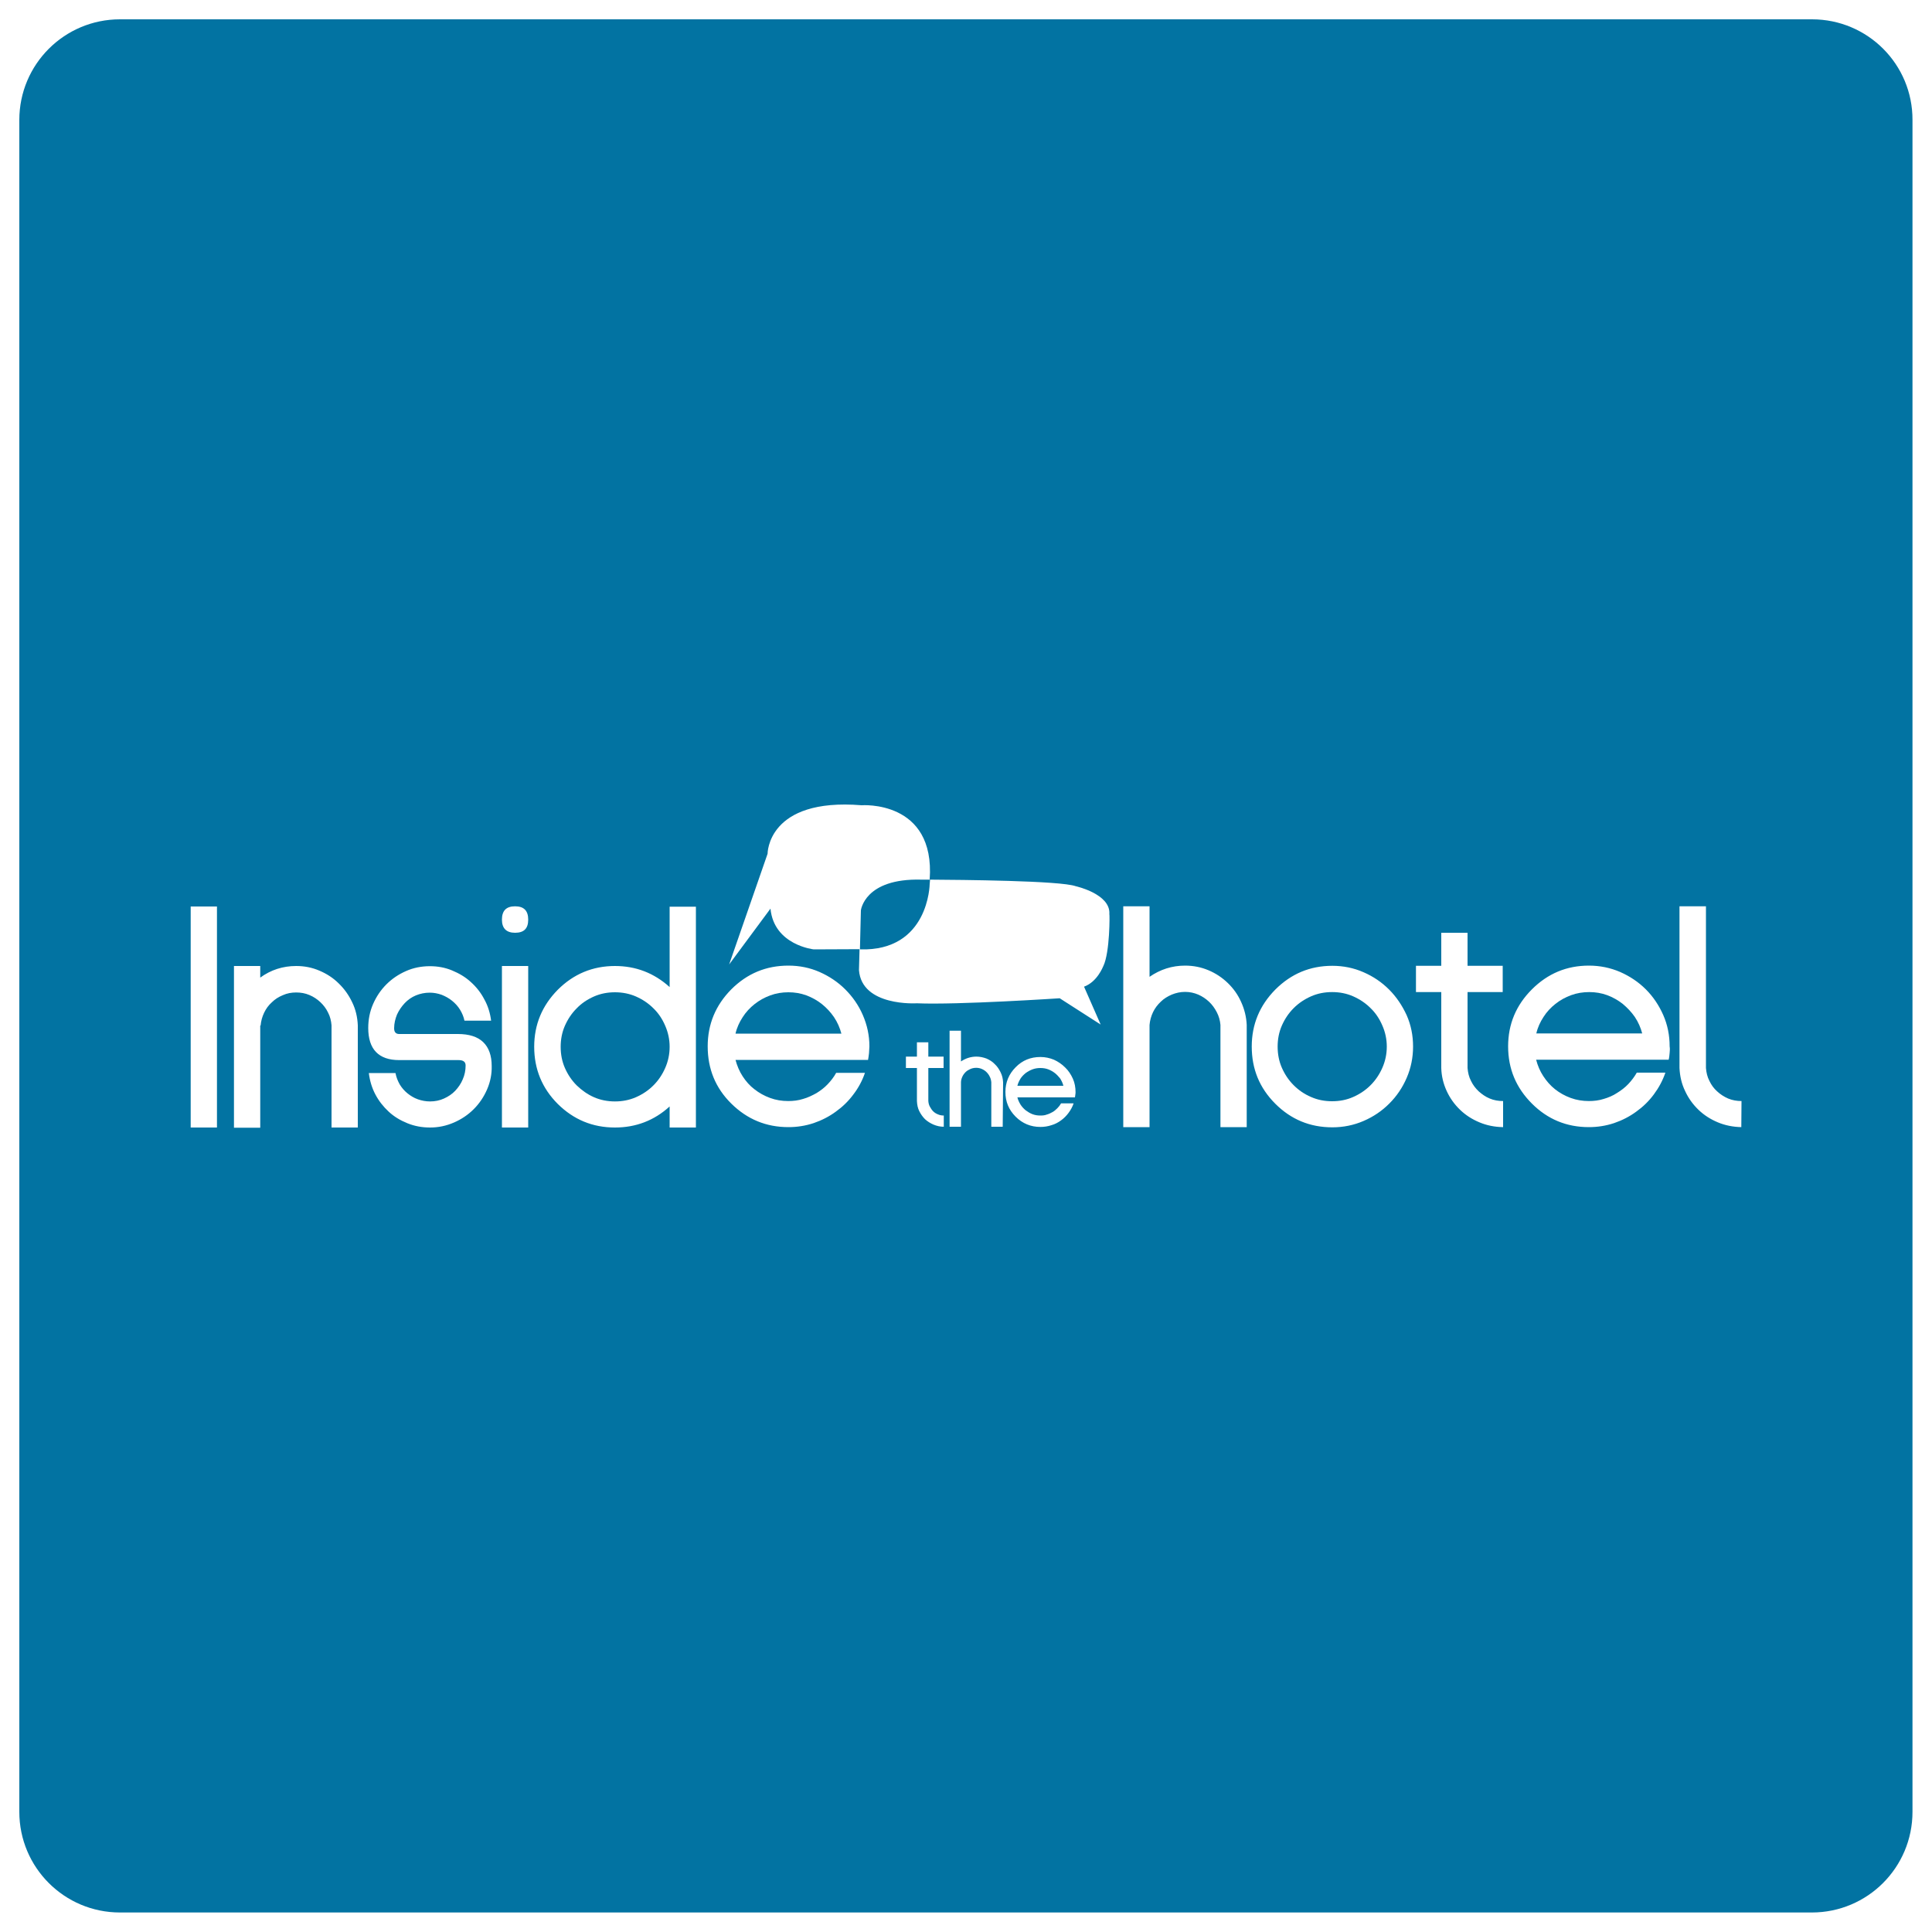 <svg xmlns="http://www.w3.org/2000/svg" viewBox="0 0 1000 1000" style="fill:#0273a2">
<title>Inside The Hotel Logotype SVG icon</title>
<g><g><path d="M481.2,457.6c0.1-0.8,0.1-1.6,0.2-2.3c-2.8,0-4.5,0-4.5,0c-29.5-0.8-31.3,15.9-31.3,15.9l-0.5,20.2C480.8,492.5,481.2,457.6,481.2,457.6z"/><path d="M709.4,521.8c-2.6-2.6-5.6-4.6-9-6.1s-7-2.2-10.9-2.2s-7.5,0.7-10.9,2.2c-3.4,1.5-6.4,3.5-9,6.1c-2.6,2.6-4.6,5.6-6.1,9c-1.5,3.4-2.2,7.1-2.2,10.9c0,3.9,0.7,7.6,2.2,11c1.5,3.4,3.5,6.4,6.1,9c2.6,2.6,5.5,4.6,9,6.1c3.4,1.5,7,2.2,10.9,2.2s7.5-0.7,10.9-2.2c3.4-1.5,6.4-3.5,9-6.1c2.6-2.6,4.6-5.6,6.1-9c1.5-3.4,2.3-7.1,2.3-11c0-3.8-0.8-7.5-2.3-10.9C714,527.3,712,524.3,709.4,521.8z"/><path d="M338.2,521.9c-2.6-2.6-5.6-4.6-9-6.1c-3.4-1.5-7.1-2.2-10.9-2.2c-3.9,0-7.5,0.7-10.9,2.2c-3.4,1.5-6.4,3.5-8.9,6.1c-2.6,2.6-4.6,5.6-6.1,9c-1.5,3.4-2.2,7.1-2.2,10.9c0,3.9,0.7,7.6,2.2,11c1.5,3.4,3.5,6.4,6.1,9c2.6,2.5,5.5,4.6,8.9,6.1c3.4,1.5,7.1,2.2,10.9,2.2c3.8,0,7.5-0.7,10.9-2.2c3.4-1.5,6.4-3.5,9-6.1c2.6-2.6,4.6-5.6,6.1-9c1.5-3.4,2.3-7.1,2.3-11c0-3.8-0.8-7.5-2.3-10.9C342.8,527.4,340.8,524.4,338.2,521.9z"/><path d="M937.9,10H62.1C33.3,10,10,33.3,10,62.1v875.7c0,28.8,23.3,52.1,52.1,52.1h875.7c28.8,0,52.1-23.3,52.1-52.1V62.1C990,33.3,966.7,10,937.9,10z M112.3,583.6H98.7V469.2h13.6V583.6z M185.2,583.6h-13.6v-52.9c-0.2-2.3-0.7-4.5-1.8-6.6c-1-2.1-2.4-3.9-4-5.4c-1.6-1.5-3.5-2.8-5.7-3.7c-2.1-0.9-4.4-1.3-6.8-1.3c-2.4,0-4.7,0.4-6.9,1.4c-2.2,0.9-4.1,2.1-5.7,3.7c-1.7,1.5-3,3.3-4,5.4c-1,2.1-1.6,4.3-1.8,6.6h-0.2v52.9h-13.6V500h13.6v6c5.5-4,11.7-6,18.6-6c4.3,0,8.3,0.8,12,2.4c3.8,1.6,7.2,3.8,10,6.6c2.9,2.8,5.2,6,7,9.8c1.8,3.7,2.7,7.6,2.9,11.9L185.2,583.6z M252.1,563.9c-1.7,3.9-4,7.3-6.9,10.2c-2.9,2.9-6.3,5.2-10.2,6.9c-3.9,1.7-8,2.6-12.4,2.6c-4.1,0-8-0.7-11.7-2.2c-3.7-1.5-6.9-3.4-9.7-6c-2.8-2.6-5.1-5.5-6.9-8.9c-1.8-3.4-2.9-7.1-3.4-11.1h13.8c0.4,2.2,1.2,4.1,2.2,5.9c1.1,1.8,2.4,3.3,4,4.6c1.6,1.3,3.4,2.4,5.4,3.1c2,0.7,4.1,1.1,6.3,1.1c2.6,0,5-0.5,7.2-1.5c2.2-1,4.2-2.3,5.8-4c1.6-1.7,3-3.7,3.9-5.9c1-2.2,1.5-4.7,1.5-7.2c0-1.9-1.2-2.8-3.7-2.8h-30.7c-5.3,0-9.3-1.4-12-4.2c-2.7-2.8-4-7-4-12.4c0-4.4,0.8-8.5,2.5-12.4c1.7-3.9,4-7.3,6.9-10.2c2.9-2.9,6.3-5.2,10.2-6.9c3.8-1.7,8-2.5,12.3-2.5c4.1,0,7.9,0.7,11.5,2.2c3.6,1.5,6.9,3.4,9.7,6c2.8,2.5,5.2,5.5,7,9c1.9,3.4,3,7.1,3.5,11h-13.8c-0.4-2-1.2-3.9-2.3-5.7c-1.1-1.8-2.5-3.3-4.1-4.6c-1.6-1.3-3.4-2.3-5.4-3.1c-2-0.7-4-1.1-6.2-1.1c-2.5,0-4.9,0.5-7.1,1.4c-2.2,0.9-4.2,2.3-5.8,4c-1.6,1.7-3,3.7-4,5.9c-0.9,2.2-1.5,4.6-1.5,7.1c0,1,0.2,1.8,0.7,2.3c0.5,0.5,1.1,0.7,1.9,0.7h30.4c5.8,0,10.2,1.4,13.1,4.2c2.9,2.8,4.4,6.9,4.4,12.4C254.6,555.9,253.8,560,252.1,563.9z M273.4,583.6h-13.6V500h13.6V583.6z M266.6,482.8c-4.5,0-6.8-2.3-6.8-6.8c0-4.6,2.2-6.9,6.8-6.9c4.6,0,6.8,2.3,6.8,6.9C273.4,480.6,271.2,482.8,266.6,482.8z M360.2,583.6h-13.6v-10.9c-8,7.3-17.5,10.9-28.3,10.9c-11.6,0-21.4-4.1-29.6-12.2c-8.1-8.1-12.2-18-12.2-29.6c0-11.5,4.1-21.3,12.2-29.5c8.2-8.2,18.1-12.3,29.6-12.3c10.8,0,20.2,3.6,28.3,10.9v-41.6h13.6V583.6z M449.8,545.1c-0.1,1.1-0.3,2.3-0.5,3.5h-68.6c0.8,3,2,5.9,3.7,8.5c1.7,2.6,3.7,4.9,6.1,6.7c2.4,1.9,5.1,3.4,8.1,4.5c3,1.1,6.1,1.6,9.4,1.6c2.6,0,5.2-0.3,7.7-1.1c2.5-0.7,4.7-1.8,6.9-3c2.1-1.3,4.1-2.8,5.8-4.6c1.7-1.8,3.2-3.7,4.4-5.9h14.9c-1.4,4.1-3.4,7.8-6,11.2c-2.6,3.5-5.6,6.4-9.1,8.9c-3.4,2.5-7.3,4.5-11.4,5.9c-4.2,1.4-8.6,2.1-13.1,2.1c-11.6,0-21.4-4.1-29.6-12.2c-8.2-8.1-12.2-18-12.2-29.6c0-11.5,4.1-21.3,12.2-29.5c8.2-8.2,18-12.3,29.6-12.3c5.7,0,11.1,1.1,16.1,3.3c5,2.2,9.5,5.2,13.3,9c3.8,3.8,6.9,8.2,9.1,13.3c2.2,5.1,3.4,10.4,3.4,16.2C449.9,542.8,449.9,544,449.8,545.1z M488.5,583.2c-1.9,0-3.6-0.4-5.3-1.1c-1.6-0.7-3.1-1.6-4.4-2.8c-1.2-1.2-2.2-2.6-3-4.2c-0.8-1.6-1.1-3.3-1.2-5.2v-17.1h-5.7v-5.9h5.7v-7.4h5.9v7.4h7.9v5.9h-7.9v17.1c0.1,1.1,0.3,2,0.8,2.9c0.5,0.9,1,1.7,1.7,2.4c0.7,0.7,1.5,1.2,2.5,1.6c0.9,0.4,1.9,0.6,3,0.6L488.5,583.2L488.5,583.2z M519,583.2h-5.9v-23c-0.1-1-0.3-2-0.8-2.9c-0.4-0.9-1-1.7-1.7-2.4c-0.7-0.7-1.5-1.2-2.4-1.6c-0.9-0.4-1.9-0.6-2.9-0.6c-1.1,0-2.1,0.2-3,0.6c-0.9,0.4-1.8,0.9-2.5,1.6c-0.7,0.7-1.3,1.5-1.7,2.4c-0.4,0.9-0.7,1.9-0.7,2.9v23h-5.9v-49.7h5.9v15.9c2.4-1.6,5-2.5,8-2.5c1.8,0,3.6,0.4,5.2,1c1.6,0.7,3.1,1.6,4.3,2.9c1.3,1.2,2.2,2.6,3,4.2c0.8,1.6,1.2,3.3,1.3,5.2L519,583.2L519,583.2L519,583.2z M556.6,566.5c-0.1,0.5-0.1,1-0.2,1.5h-29.8c0.3,1.3,0.9,2.5,1.6,3.7c0.7,1.1,1.6,2.1,2.7,3c1.1,0.8,2.2,1.5,3.5,2c1.3,0.5,2.7,0.7,4.1,0.7c1.2,0,2.3-0.1,3.3-0.5c1.1-0.3,2.1-0.8,3-1.3c0.9-0.5,1.7-1.2,2.5-2c0.8-0.8,1.4-1.6,1.9-2.5h6.5c-0.6,1.8-1.5,3.4-2.6,4.9c-1.1,1.5-2.4,2.8-3.9,3.9c-1.5,1.1-3.2,2-5,2.5c-1.8,0.6-3.7,0.9-5.7,0.9c-5,0-9.3-1.8-12.8-5.3c-3.6-3.6-5.3-7.8-5.3-12.8c0-5,1.8-9.3,5.3-12.8c3.5-3.6,7.8-5.3,12.8-5.3c2.5,0,4.8,0.5,7,1.4c2.2,1,4.1,2.3,5.8,4c1.7,1.6,3,3.6,4,5.8c1,2.2,1.4,4.6,1.4,7C556.7,565.5,556.7,566,556.6,566.5z M571.1,500c-0.3,0.6-3.2,8.2-10,10.7l8.6,19.6l-21.2-13.6c0,0-52.7,3.5-74,2.6c0,0-28.5,1.8-29.9-17.2l0.3-10.8c-0.4,0-0.7,0-1.1,0l-22.6,0.1c0,0-20.6-2.2-22.4-21.1l-21.4,28.9l19.9-57.3c0,0-0.2-29.1,48.7-25.1c-0.3,0,38.2-3,35.2,38.5c15.9,0.1,67.6,0.5,75.6,3.4c0,0,18.1,4,17.4,14.4C574.4,473.1,574.5,492.9,571.1,500z M645.3,583.4h-13.6v-52.9c-0.2-2.3-0.8-4.5-1.9-6.6c-1.1-2.1-2.4-3.9-4-5.4c-1.6-1.5-3.5-2.8-5.6-3.7c-2.1-0.9-4.4-1.4-6.8-1.4c-2.4,0-4.7,0.5-6.9,1.4c-2.1,0.9-4.1,2.1-5.7,3.7c-1.6,1.5-3,3.3-4,5.4c-1,2.1-1.6,4.3-1.8,6.6v52.9h-13.6V469.1H595v36.5c5.5-3.8,11.6-5.8,18.4-5.8c4.3,0,8.3,0.8,12.1,2.4c3.8,1.6,7.1,3.8,10,6.6c2.9,2.8,5.2,6,6.9,9.8c1.7,3.7,2.7,7.7,2.9,11.9L645.3,583.4L645.3,583.4L645.3,583.4z M728.1,557.9c-2.2,5.1-5.2,9.5-9,13.3c-3.8,3.8-8.2,6.8-13.3,9c-5.1,2.2-10.5,3.3-16.2,3.3c-11.6,0-21.4-4.1-29.5-12.2c-8.2-8.2-12.2-18-12.2-29.6c0-11.5,4.1-21.3,12.2-29.5c8.2-8.2,18-12.3,29.5-12.3c5.7,0,11.1,1.1,16.1,3.3c5.1,2.2,9.5,5.2,13.3,9c3.8,3.8,6.8,8.3,9.1,13.3c2.2,5,3.3,10.4,3.3,16.2C731.4,547.4,730.3,552.8,728.1,557.9z M777.8,583.4c-4.3-0.1-8.3-0.9-12.1-2.5c-3.8-1.6-7.1-3.7-10-6.5c-2.9-2.8-5.2-6-6.9-9.7c-1.7-3.7-2.7-7.7-2.8-11.9v-39.3h-13.1v-13.6h13.1v-17.1h13.6v17.1h18.2v13.6h-18.2v39.3c0.2,2.4,0.7,4.6,1.8,6.7c1,2.1,2.4,3.9,4,5.4c1.7,1.5,3.5,2.8,5.7,3.7c2.1,0.9,4.5,1.3,6.9,1.3V583.4z M864.2,545c-0.1,1.1-0.2,2.3-0.5,3.5h-68.6c0.8,3.1,2,5.9,3.7,8.5c1.7,2.6,3.7,4.9,6.1,6.8c2.4,1.9,5.1,3.4,8.1,4.5c3,1.1,6.2,1.6,9.4,1.6c2.6,0,5.2-0.3,7.7-1.1c2.4-0.7,4.8-1.7,6.9-3.1c2.1-1.3,4.1-2.8,5.8-4.6c1.7-1.8,3.2-3.8,4.4-5.9h14.8c-1.4,4.1-3.4,7.8-6,11.3c-2.6,3.5-5.6,6.4-9.1,8.9c-3.4,2.5-7.3,4.5-11.4,5.9c-4.2,1.4-8.6,2.1-13.1,2.1c-11.6,0-21.4-4.1-29.5-12.2c-8.2-8.2-12.3-18-12.3-29.6c0-11.5,4.1-21.3,12.3-29.5c8.2-8.2,18-12.3,29.5-12.3c5.7,0,11.1,1.1,16.2,3.3c5,2.2,9.5,5.2,13.3,9c3.8,3.8,6.8,8.3,9,13.3c2.2,5,3.3,10.4,3.3,16.2C864.4,542.8,864.3,543.9,864.2,545z M901.3,583.4c-4.3-0.1-8.4-0.9-12.2-2.5c-3.8-1.6-7.1-3.7-10-6.5c-2.9-2.8-5.2-6-6.9-9.7c-1.8-3.7-2.7-7.7-2.9-11.9v-83.7H883v83.7c0.2,2.4,0.7,4.6,1.8,6.7c1,2.1,2.3,3.9,4,5.4c1.6,1.5,3.6,2.8,5.7,3.7c2.2,0.9,4.5,1.3,6.9,1.3L901.3,583.4L901.3,583.4z"/><path d="M425.4,519.7c-2.4-1.9-5.1-3.4-8-4.5c-3-1.1-6.1-1.6-9.3-1.6c-3.3,0-6.4,0.5-9.4,1.6c-3,1.1-5.7,2.6-8.1,4.5c-2.4,1.9-4.5,4.1-6.2,6.8c-1.7,2.6-3,5.4-3.7,8.5h54.8c-0.8-3-2-5.8-3.8-8.5C429.9,523.9,427.9,521.7,425.4,519.7z"/><path d="M546.1,555.5c-1-0.8-2.2-1.5-3.5-2c-1.3-0.5-2.7-0.7-4.1-0.7c-1.4,0-2.8,0.2-4.1,0.7c-1.3,0.5-2.4,1.1-3.5,1.9c-1,0.8-2,1.8-2.7,2.9c-0.7,1.2-1.3,2.4-1.6,3.7h23.8c-0.3-1.3-0.9-2.5-1.6-3.7C548,557.3,547.1,556.3,546.1,555.5z"/><path d="M839.9,519.6c-2.4-1.9-5.1-3.4-8-4.5c-3-1.1-6.1-1.6-9.3-1.6c-3.3,0-6.4,0.5-9.4,1.6c-3,1.1-5.7,2.6-8.1,4.5c-2.4,1.9-4.5,4.1-6.2,6.8c-1.7,2.6-3,5.4-3.7,8.5h54.8c-0.8-3-2-5.8-3.8-8.5C844.4,523.8,842.3,521.6,839.9,519.6z"/></g></g>
</svg>